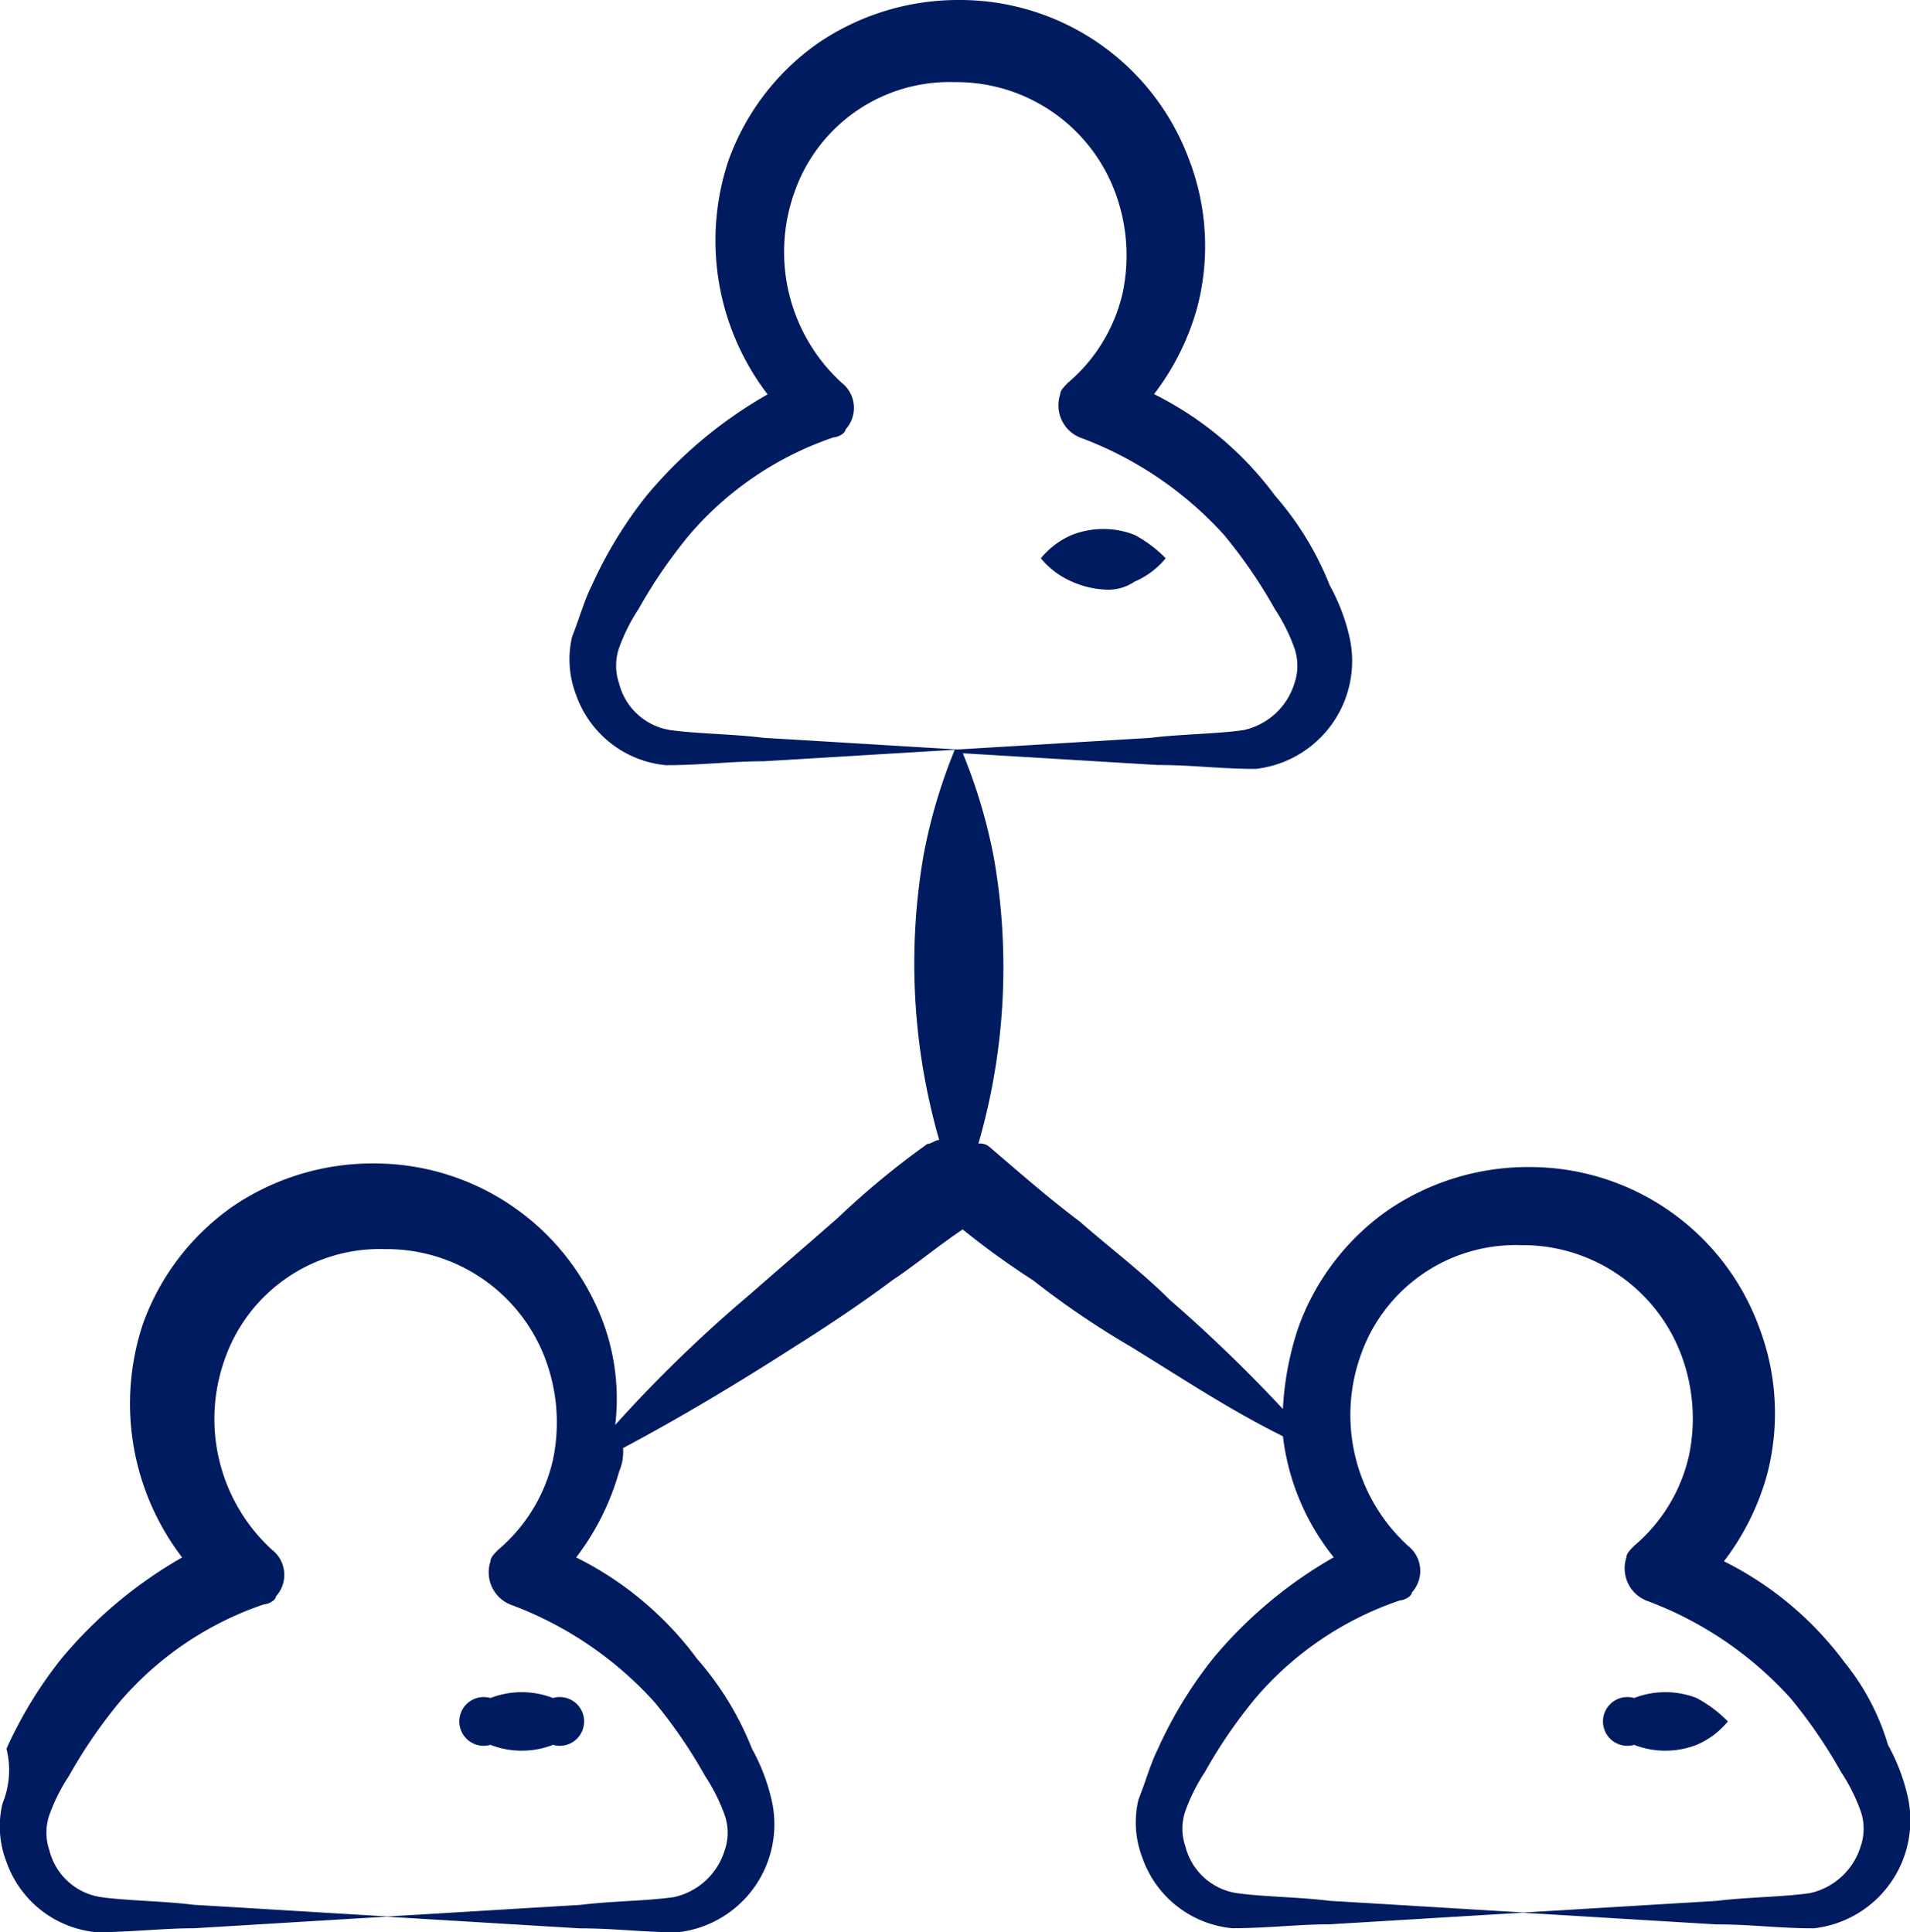 <svg xmlns="http://www.w3.org/2000/svg" xmlns:xlink="http://www.w3.org/1999/xlink" width="41.367" height="41.851" viewBox="0 0 41.367 41.851">
  <defs>
    <clipPath id="clip-path">
      <rect id="Rectangle_34" data-name="Rectangle 34" width="41.367" height="41.851" fill="#001b60"/>
    </clipPath>
  </defs>
  <g id="Group_2450" data-name="Group 2450" clip-path="url(#clip-path)">
    <path id="Path_1675" data-name="Path 1675" d="M398.739,418.943a1.867,1.867,0,0,0-1.353,0,.528.528,0,1,0,0,1.014,1.866,1.866,0,0,0,1.353,0,1.773,1.773,0,0,0,.676-.507,2.77,2.77,0,0,0-.676-.507" transform="translate(-361.993 -382.164)" fill="#001b60"/>
    <path id="Path_1676" data-name="Path 1676" d="M259.629,131.063a1.868,1.868,0,0,0-1.353,0,1.774,1.774,0,0,0-.676.507,1.773,1.773,0,0,0,.676.507,1.988,1.988,0,0,0,.676.169,1.016,1.016,0,0,0,.676-.169,1.774,1.774,0,0,0,.676-.507A2.775,2.775,0,0,0,259.629,131.063Z" transform="translate(-235.057 -119.478)" fill="#001b60"/>
    <path id="Path_1677" data-name="Path 1677" d="M39.958,36.017a7.308,7.308,0,0,0-2.621-2.2,5.5,5.5,0,0,0,.93-1.86,5.234,5.234,0,0,0-.169-3.213,5.291,5.291,0,0,0-4.988-3.466,5.392,5.392,0,0,0-3.043.93,5.283,5.283,0,0,0-1.944,2.536,6.585,6.585,0,0,0-.338,1.775,32.411,32.411,0,0,0-2.452-2.367c-.592-.592-1.268-1.1-1.944-1.691-.676-.507-1.353-1.1-1.944-1.606a.311.311,0,0,0-.254-.085,13.752,13.752,0,0,0,.338-6.171,11.678,11.678,0,0,0-.676-2.283c1.437.085,2.79.169,4.227.254.761,0,1.353.085,2.114.085a2.353,2.353,0,0,0,2.029-2.874,4.247,4.247,0,0,0-.423-1.1,6.672,6.672,0,0,0-1.184-1.944,7.306,7.306,0,0,0-2.621-2.2,5.5,5.5,0,0,0,.93-1.86,5.234,5.234,0,0,0-.169-3.213A5.291,5.291,0,0,0,20.767,0a5.393,5.393,0,0,0-3.043.93A5.284,5.284,0,0,0,15.78,3.469a5.477,5.477,0,0,0,.845,5.073A9.547,9.547,0,0,0,14,10.74a9.2,9.2,0,0,0-1.184,1.944c-.169.338-.254.676-.423,1.1a2.127,2.127,0,0,0,.085,1.268,2.289,2.289,0,0,0,1.944,1.522c.761,0,1.437-.085,2.114-.085,1.437-.085,2.79-.169,4.227-.254-1.437-.085-2.79-.169-4.227-.254-.676-.085-1.437-.085-2.029-.169a1.36,1.36,0,0,1-1.1-1.014,1.173,1.173,0,0,1,0-.761,3.949,3.949,0,0,1,.423-.845,10.767,10.767,0,0,1,1.1-1.606,7.116,7.116,0,0,1,3.128-2.114c.085,0,.254-.085.254-.169a.69.69,0,0,0-.085-1.014,3.842,3.842,0,0,1-1.014-4.143,3.554,3.554,0,0,1,3.466-2.367,3.668,3.668,0,0,1,3.466,2.367,3.922,3.922,0,0,1,.169,2.2,3.6,3.6,0,0,1-1.184,1.944c-.085.085-.169.169-.169.254a.753.753,0,0,0,.423.93,7.907,7.907,0,0,1,3.128,2.114,10.767,10.767,0,0,1,1.1,1.606,3.945,3.945,0,0,1,.423.845,1.173,1.173,0,0,1,0,.761,1.482,1.482,0,0,1-1.1,1.014c-.592.085-1.353.085-2.029.169-1.437.085-2.79.169-4.227.254a11.683,11.683,0,0,0-.676,2.283,13.821,13.821,0,0,0,.338,6.171c-.085,0-.169.085-.254.085a17.836,17.836,0,0,0-1.944,1.606c-.676.592-1.268,1.1-1.944,1.691a29.721,29.721,0,0,0-2.874,2.79,4.785,4.785,0,0,0-.254-2.2A5.291,5.291,0,0,0,8.086,25.2a5.393,5.393,0,0,0-3.044.93A5.283,5.283,0,0,0,3.1,28.662a5.476,5.476,0,0,0,.845,5.072,9.546,9.546,0,0,0-2.621,2.2A9.2,9.2,0,0,0,.14,37.877a1.9,1.9,0,0,1-.085,1.184A2.127,2.127,0,0,0,.14,40.329a2.289,2.289,0,0,0,1.944,1.522c.761,0,1.437-.085,2.114-.085,1.437-.085,2.79-.169,4.227-.254-1.437-.085-2.79-.169-4.227-.254-.676-.085-1.437-.085-2.029-.169a1.36,1.36,0,0,1-1.1-1.014,1.173,1.173,0,0,1,0-.761,3.949,3.949,0,0,1,.423-.845,10.771,10.771,0,0,1,1.1-1.606,7.117,7.117,0,0,1,3.128-2.114c.085,0,.254-.085.254-.169a.69.69,0,0,0-.085-1.014,3.842,3.842,0,0,1-1.015-4.143A3.554,3.554,0,0,1,8.34,27.056a3.668,3.668,0,0,1,3.466,2.367,3.922,3.922,0,0,1,.169,2.2,3.6,3.6,0,0,1-1.184,1.944c-.085.085-.169.169-.169.254a.753.753,0,0,0,.423.93,7.908,7.908,0,0,1,3.128,2.114,10.771,10.771,0,0,1,1.1,1.606,3.949,3.949,0,0,1,.423.845,1.173,1.173,0,0,1,0,.761,1.482,1.482,0,0,1-1.1,1.014c-.592.085-1.353.085-2.029.169-1.437.085-2.79.169-4.227.254,1.437.085,2.79.169,4.227.254.761,0,1.353.085,2.114.085a2.353,2.353,0,0,0,2.029-2.874,4.244,4.244,0,0,0-.423-1.1A6.674,6.674,0,0,0,15.1,35.933a7.308,7.308,0,0,0-2.621-2.2,5.5,5.5,0,0,0,.93-1.86,1.072,1.072,0,0,0,.085-.507c1.268-.676,2.536-1.437,3.72-2.2.676-.423,1.437-.93,2.114-1.437.507-.338,1.014-.761,1.522-1.1a17.142,17.142,0,0,0,1.522,1.1,18.551,18.551,0,0,0,2.114,1.437c1.1.676,2.114,1.353,3.3,1.944a5.149,5.149,0,0,0,1.1,2.621,9.548,9.548,0,0,0-2.621,2.2,9.208,9.208,0,0,0-1.184,1.944c-.169.338-.254.676-.423,1.1a2.127,2.127,0,0,0,.085,1.268,2.289,2.289,0,0,0,1.944,1.522c.761,0,1.437-.085,2.114-.085,1.437-.085,2.79-.169,4.227-.254-1.437-.085-2.79-.169-4.227-.254-.676-.085-1.437-.085-2.029-.169a1.36,1.36,0,0,1-1.1-1.014,1.173,1.173,0,0,1,0-.761,3.949,3.949,0,0,1,.423-.845,10.771,10.771,0,0,1,1.1-1.606,7.117,7.117,0,0,1,3.128-2.114c.085,0,.254-.085.254-.169a.69.69,0,0,0-.085-1.014,3.842,3.842,0,0,1-1.015-4.143,3.554,3.554,0,0,1,3.466-2.367,3.668,3.668,0,0,1,3.466,2.367,3.922,3.922,0,0,1,.169,2.2,3.6,3.6,0,0,1-1.184,1.944c-.085.085-.169.169-.169.254a.753.753,0,0,0,.423.93,7.906,7.906,0,0,1,3.128,2.114,10.761,10.761,0,0,1,1.1,1.606,3.949,3.949,0,0,1,.423.845,1.173,1.173,0,0,1,0,.761,1.482,1.482,0,0,1-1.1,1.014c-.592.085-1.353.085-2.029.169-1.437.085-2.79.169-4.227.254,1.437.085,2.79.169,4.227.254.761,0,1.353.085,2.114.085a2.353,2.353,0,0,0,2.029-2.874,4.247,4.247,0,0,0-.423-1.1A5.153,5.153,0,0,0,39.958,36.017Z" transform="translate(0 0)" fill="#001b60"/>
    <path id="Path_1678" data-name="Path 1678" d="M115.69,418.943a1.867,1.867,0,0,0-1.353,0,.528.528,0,1,0,0,1.014,1.866,1.866,0,0,0,1.353,0,.528.528,0,1,0,0-1.014" transform="translate(-103.714 -382.164)" fill="#001b60"/>
  </g>
</svg>
